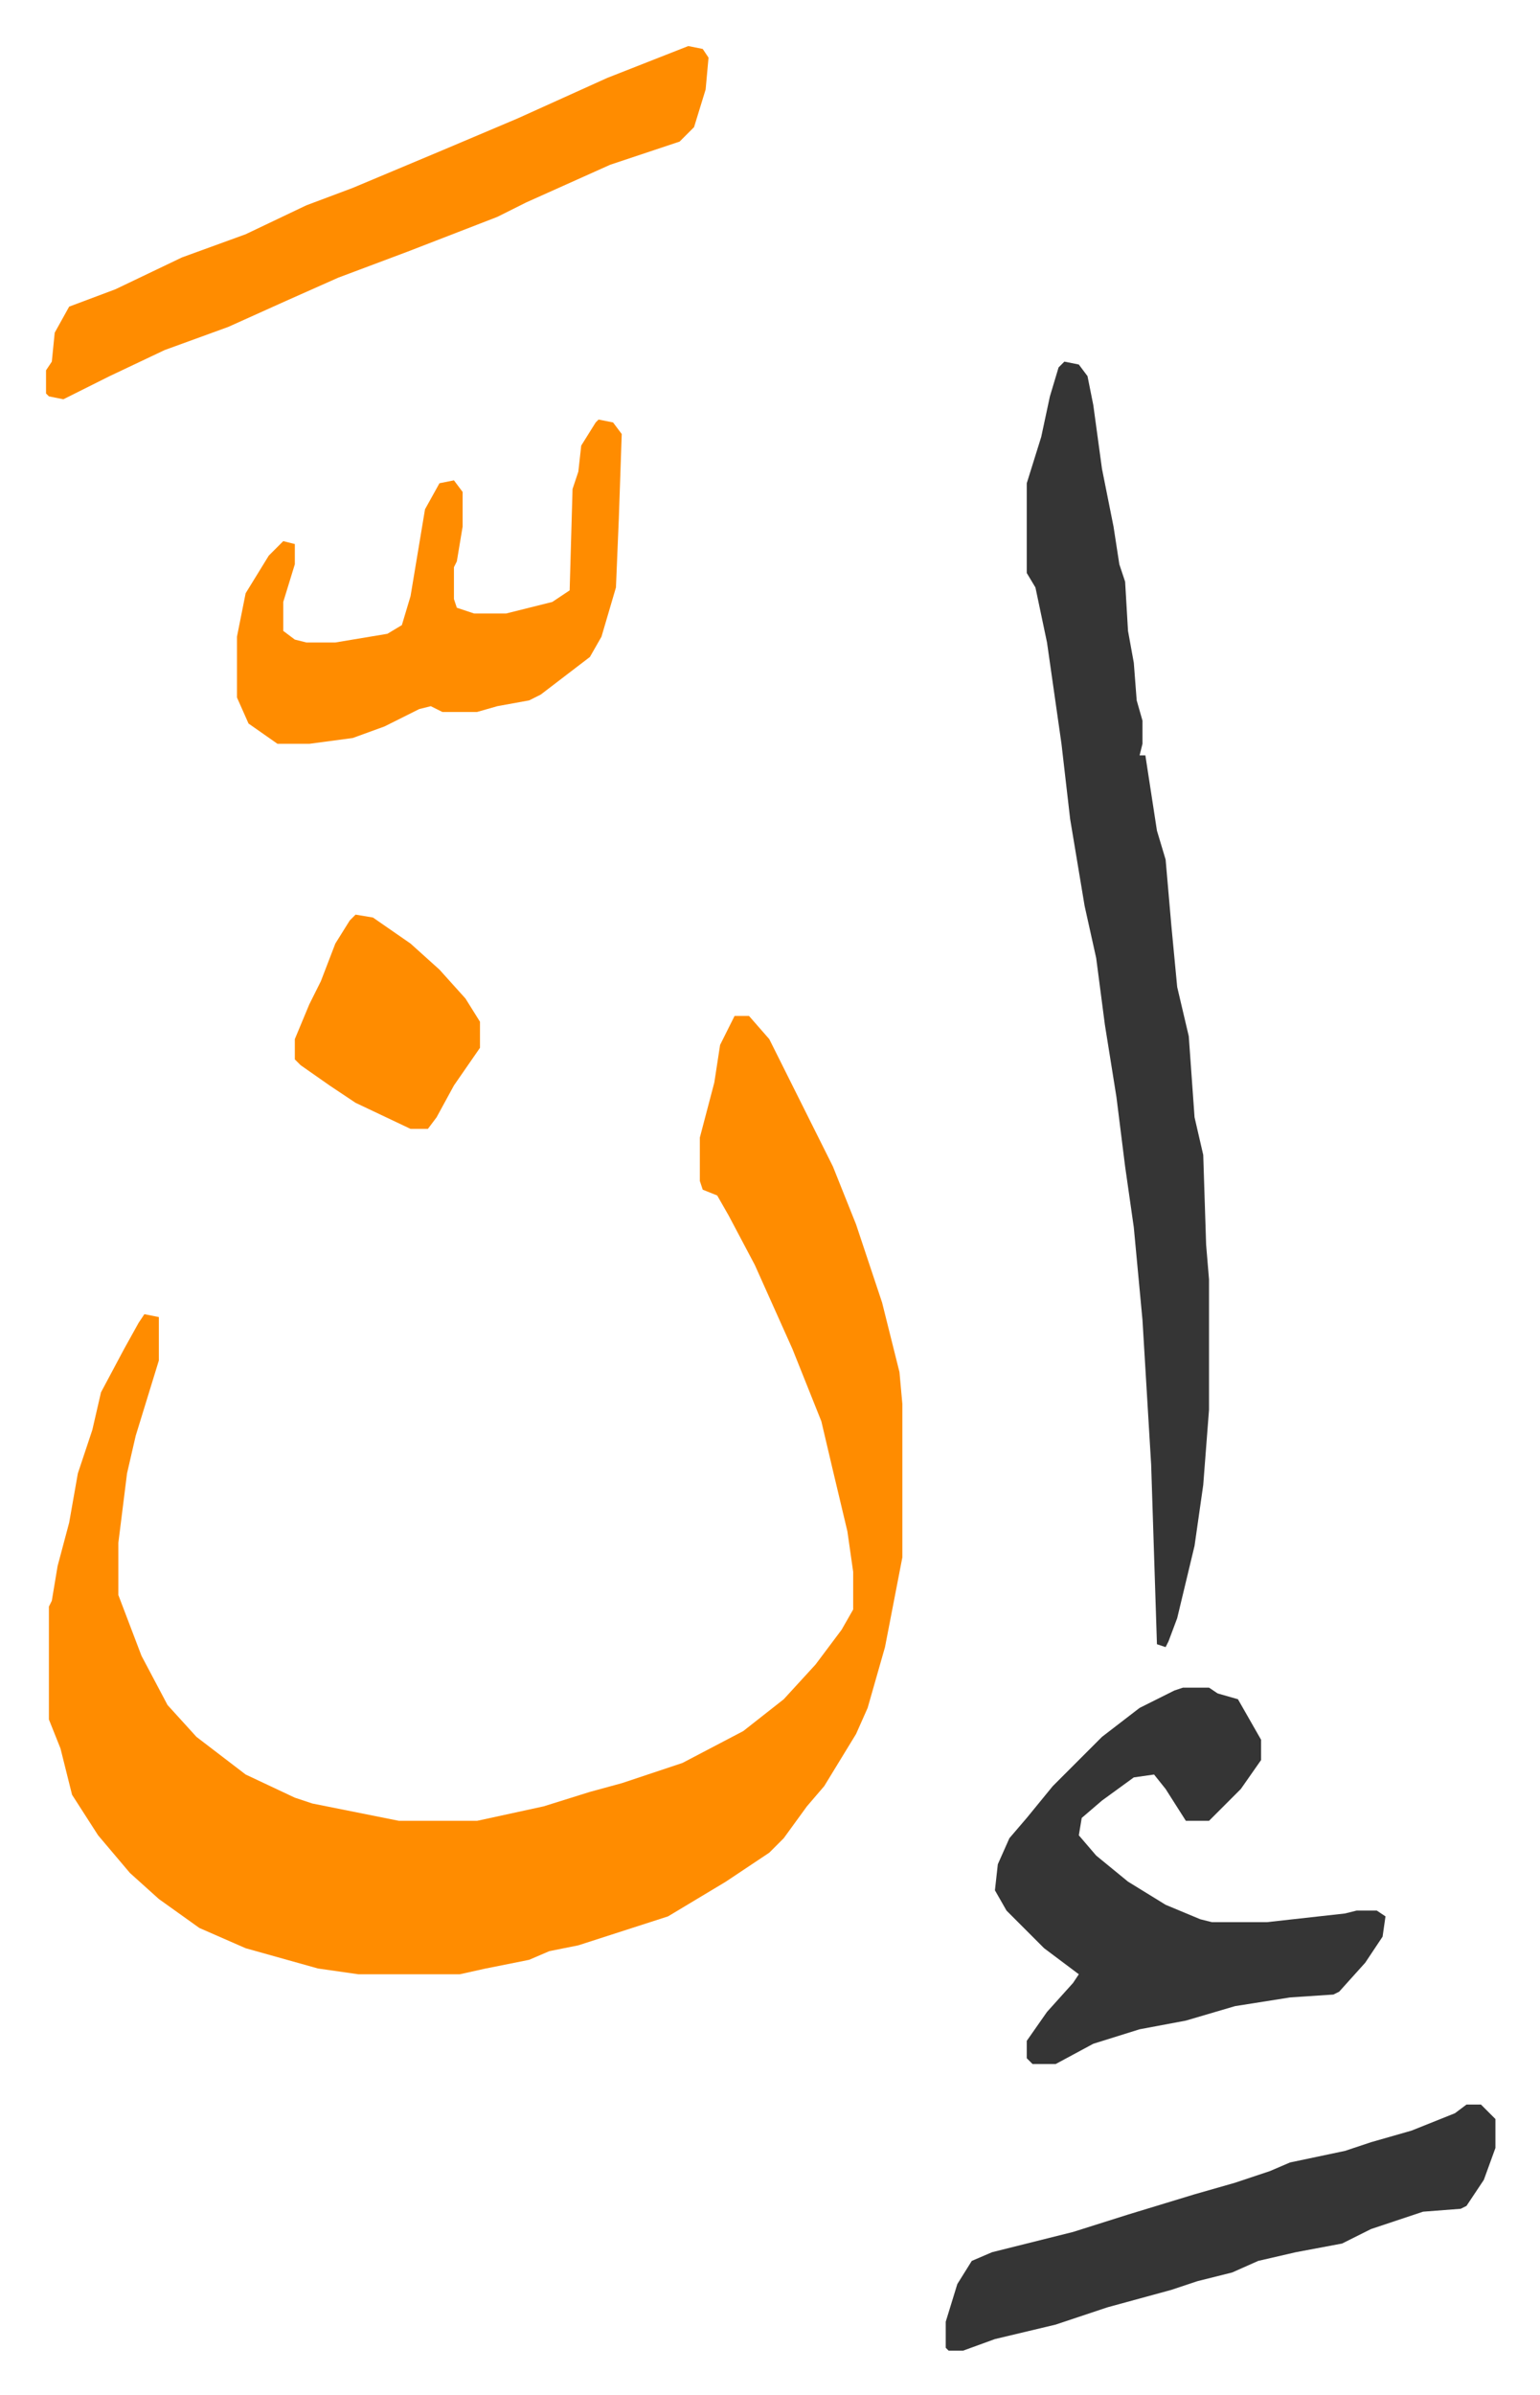 <svg xmlns="http://www.w3.org/2000/svg" role="img" viewBox="-15.91 404.09 532.32 827.32"><path fill="#ff8c00" id="rule_ghunnah_2_wowels" d="M238 755h5l7 8 8 16 6 12 8 16 8 20 9 27 6 24 1 11v53l-6 31-6 21-4 9-11 18-6 7-8 11-5 5-15 10-10 6-10 6-31 10-10 2-7 3-15 3-9 2h-35l-14-2-25-7-16-7-14-10-10-9-11-13-9-14-4-16-4-10v-39l1-2 2-12 4-15 3-17 5-15 3-13 8-15 5-9 2-3 5 1v15l-8 26-3 13-3 24v18l8 21 9 17 10 11 17 13 17 8 6 2 30 6h27l23-5 16-5 11-3 21-7 21-11 14-11 11-12 9-12 4-7v-13l-2-14-5-21-4-17-10-25-13-29-9-17-4-7-5-2-1-3v-15l5-19 2-13z"/><path fill="#353535" id="rule_normal" d="M352 529l5 1 3 4 2 10 3 22 4 20 2 13 2 6 1 17 2 11 1 13 2 7v8l-1 4h2l4 26 3 10 2 23 2 21 4 17 2 28 3 13 1 31 1 12v45l-2 26-3 21-6 25-3 8-1 2-3-1-2-62-3-50-3-32-3-21-3-24-4-25-3-23-4-18-5-30-3-26-5-35-4-19-3-5v-31l5-16 3-14 3-10zm41 458h9l3 2 7 2 8 14v7l-7 10-11 11h-8l-7-11-4-5-7 1-11 8-7 6-1 6 6 7 11 9 13 8 12 5 4 1h19l27-3 4-1h7l3 2-1 7-6 9-9 10-2 1-15 1-19 3-17 5-16 3-16 5-13 7h-8l-2-2v-6l7-10 9-10 2-3-12-9-13-13-4-7 1-9 4-9 6-7 9-11 17-17 13-10 12-6z"/><path fill="#ff8c00" id="rule_ghunnah_2_wowels" d="M222 420l5 1 2 3-1 11-4 13-5 5-24 8-29 13-10 5-31 12-24 9-18 8-20 9-22 8-19 9-16 8-5-1-1-1v-8l2-3 1-10 5-9 16-6 23-11 22-8 21-10 16-6 31-13 26-11 31-14zm-31 129l5 1 3 4-1 29-1 24-5 17-4 7-17 13-4 2-11 2-7 2h-12l-4-2-4 1-12 6-11 4-15 2H80l-10-7-4-9v-21l3-15 8-13 5-5 4 1v7l-4 13v10l4 3 4 1h10l18-3 5-3 3-10 5-30 5-9 5-1 3 4v12l-2 12-1 2v11l1 3 6 2h11l16-4 6-4 1-35 2-6 1-9 5-8z"/><path fill="#353535" id="rule_normal" d="M491 1131h5l5 5v10l-4 11-6 9-2 1-13 1-18 6-10 5-16 3-13 3-9 4-12 3-9 3-22 6-18 6-21 5-11 4h-5l-1-1v-9l4-13 5-8 7-3 28-7 19-6 23-7 14-4 12-4 7-3 19-4 9-3 14-4 15-6z"/><path fill="#ff8c00" id="rule_ghunnah_2_wowels" d="M107 720l6 1 13 9 10 9 9 10 5 8v9l-9 13-6 11-3 4h-6l-19-9-9-6-10-7-2-2v-7l5-12 4-8 5-13 5-8z"/></svg>
